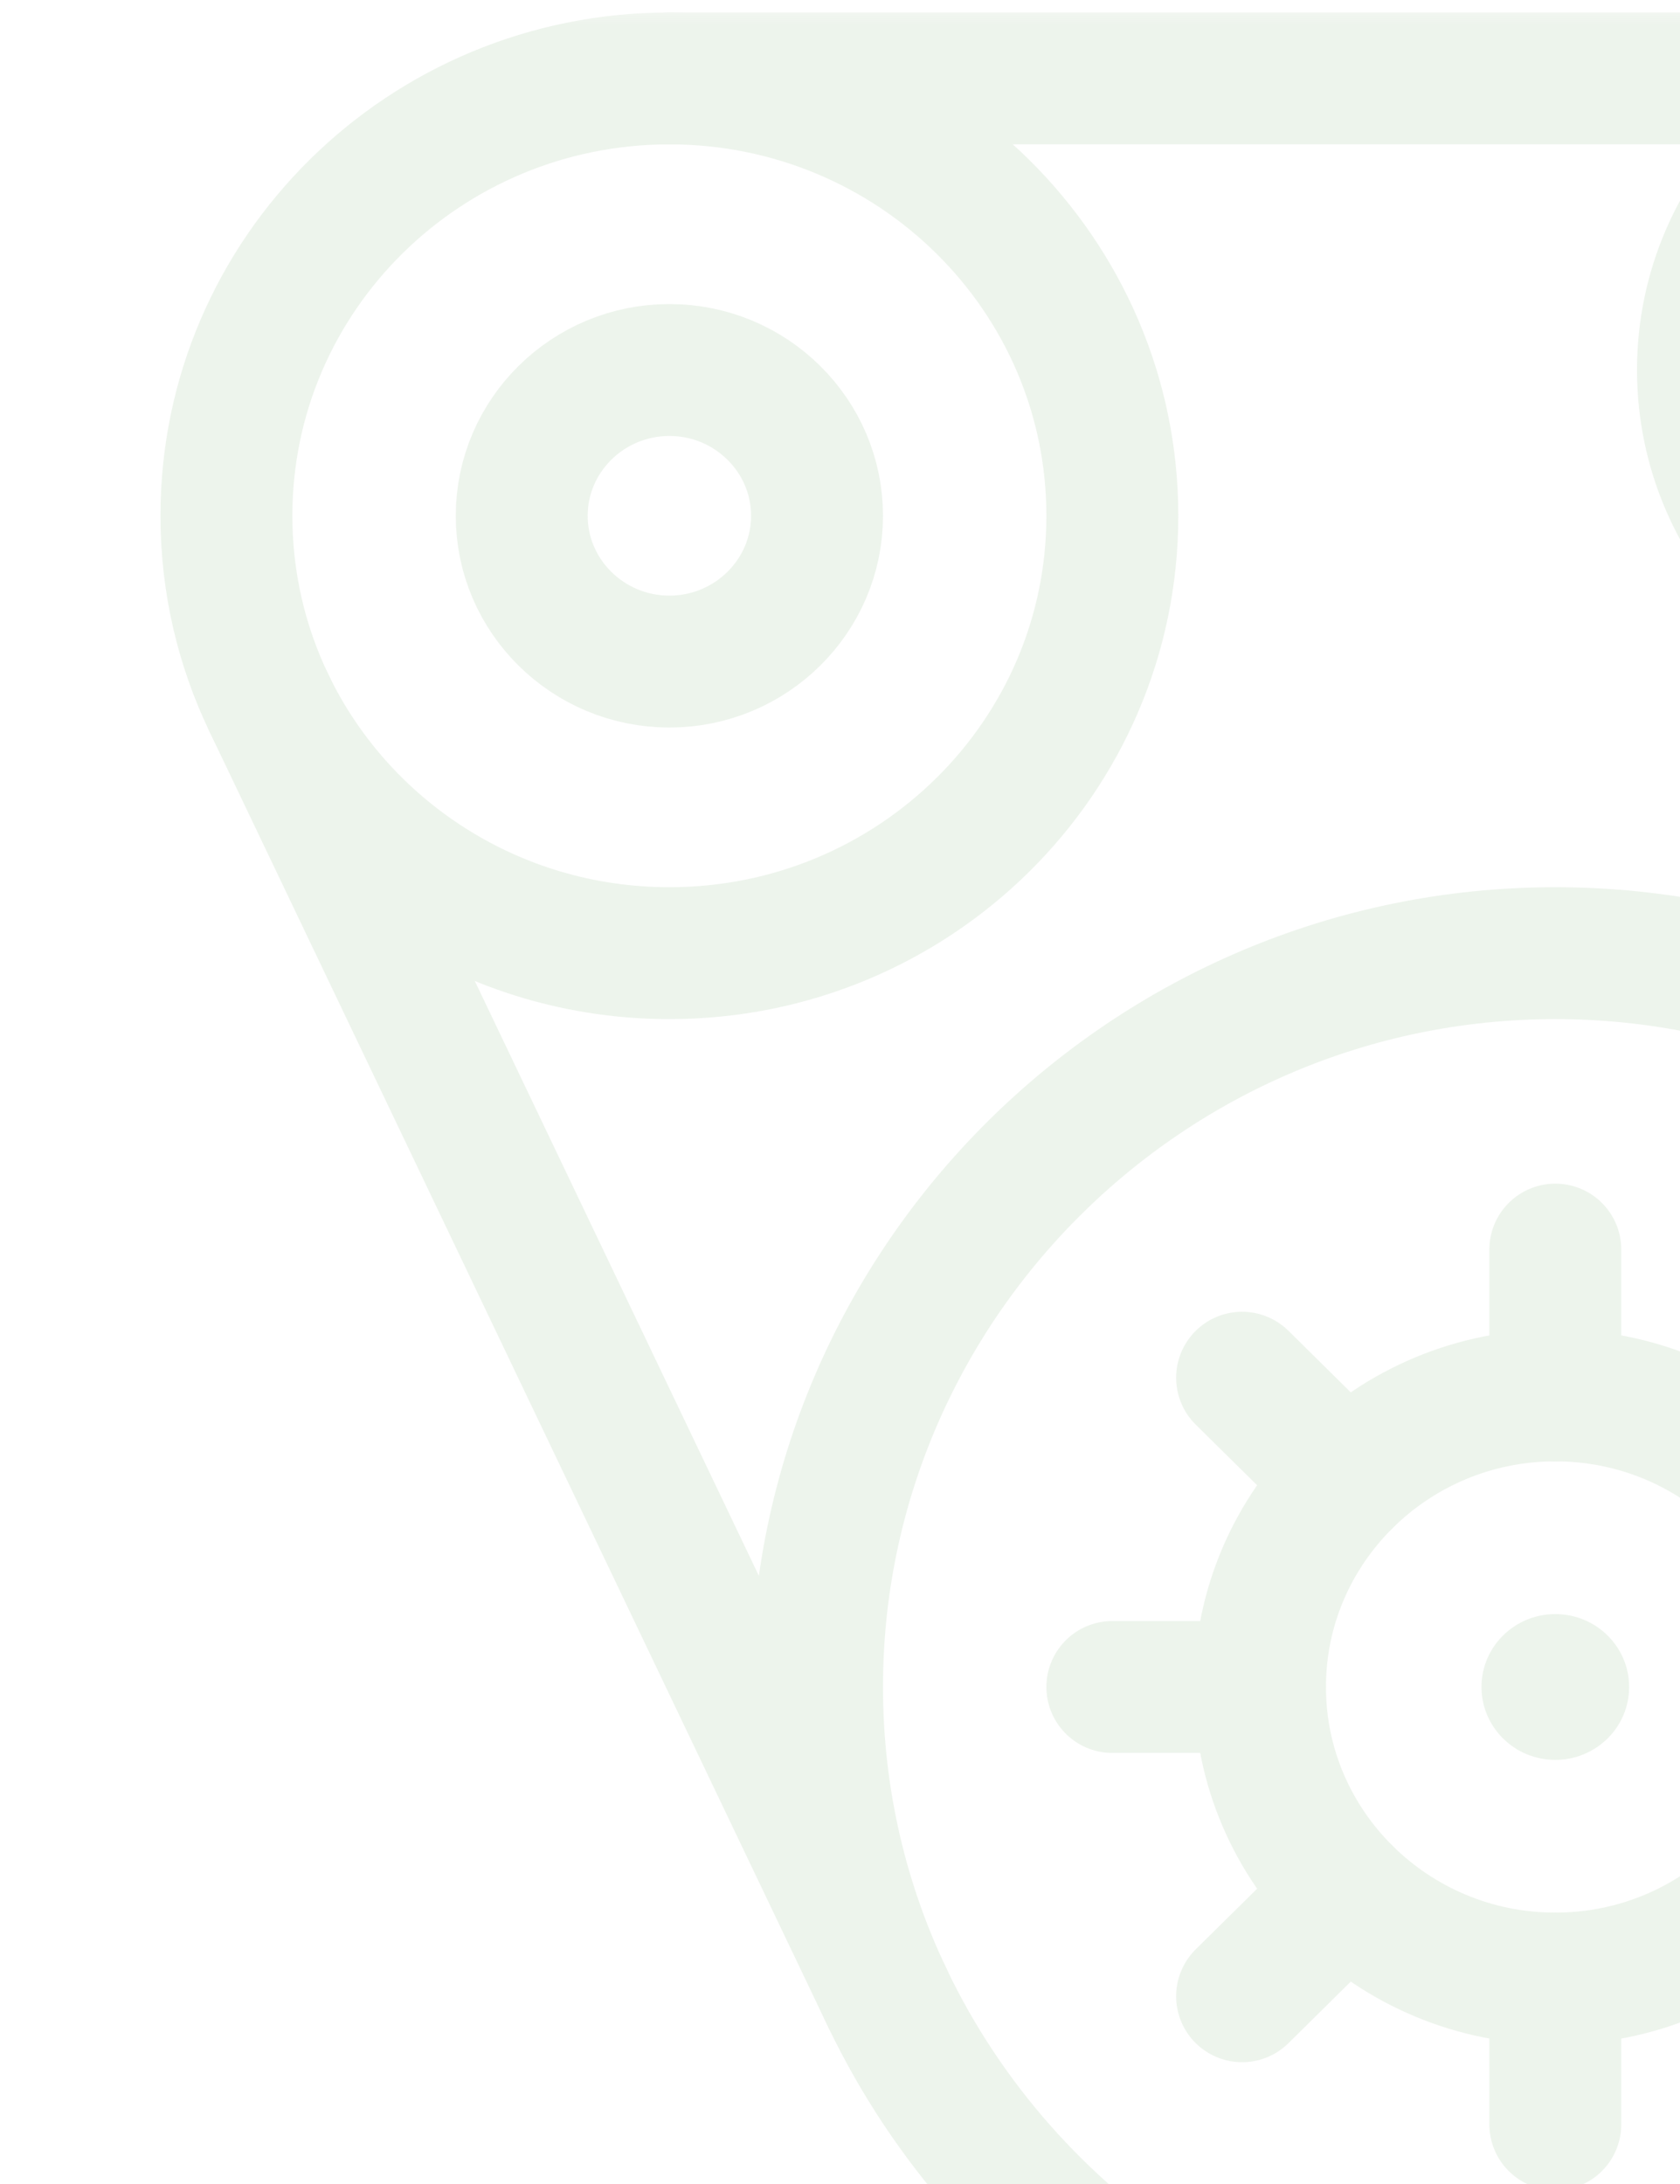 <svg width="100" height="130" viewBox="0 0 100 130" fill="none" xmlns="http://www.w3.org/2000/svg">
<g opacity="0.1">
<mask id="mask0_317_2161" style="mask-type:luminance" maskUnits="userSpaceOnUse" x="0" y="0" width="150" height="149">
<path d="M149.869 148.303V0.459H0.131V148.303H149.869Z" fill="white" stroke="white" stroke-width="0.262"/>
</mask>
<g mask="url(#mask0_317_2161)">
<path d="M136.523 100.416C136.523 124.38 116.849 144.095 92.578 144.095C75.026 144.095 59.877 133.646 52.836 118.957C50.14 113.335 48.633 107.049 48.633 100.416C48.633 76.452 68.308 56.736 92.578 56.736C116.849 56.736 136.523 76.452 136.523 100.416Z" stroke="#4C8C40" stroke-width="7.852" stroke-miterlimit="10" stroke-linecap="round" stroke-linejoin="round"/>
<path d="M92.578 117.772C82.883 117.772 75 109.988 75 100.416C75 90.843 82.883 83.059 92.578 83.059C102.273 83.059 110.156 90.843 110.156 100.416C110.156 109.988 102.273 117.772 92.578 117.772Z" stroke="#4C8C40" stroke-width="7.852" stroke-miterlimit="10" stroke-linecap="round" stroke-linejoin="round"/>
<path d="M73.934 82.007L80.153 88.148" stroke="#4C8C40" stroke-width="7.852" stroke-miterlimit="10" stroke-linecap="round" stroke-linejoin="round"/>
<path d="M75 100.416H66.211" stroke="#4C8C40" stroke-width="7.852" stroke-miterlimit="10" stroke-linecap="round" stroke-linejoin="round"/>
<path d="M73.934 118.824L80.153 112.683" stroke="#4C8C40" stroke-width="7.852" stroke-miterlimit="10" stroke-linecap="round" stroke-linejoin="round"/>
<path d="M92.578 126.45V117.772" stroke="#4C8C40" stroke-width="7.852" stroke-miterlimit="10" stroke-linecap="round" stroke-linejoin="round"/>
<path d="M92.578 83.059V74.381" stroke="#4C8C40" stroke-width="7.852" stroke-miterlimit="10" stroke-linecap="round" stroke-linejoin="round"/>
<path d="M66.211 30.702C66.211 45.08 54.406 56.736 39.844 56.736C29.312 56.736 20.223 50.64 15.998 41.826C14.381 38.453 13.477 34.682 13.477 30.702C13.477 16.323 25.281 4.667 39.844 4.667C54.406 4.667 66.211 16.323 66.211 30.702Z" stroke="#4C8C40" stroke-width="7.852" stroke-miterlimit="10" stroke-linecap="round" stroke-linejoin="round"/>
<path d="M15.999 41.827L52.836 118.957" stroke="#4C8C40" stroke-width="7.852" stroke-miterlimit="10" stroke-linecap="round" stroke-linejoin="round"/>
<path d="M39.844 39.38C34.999 39.38 31.055 35.486 31.055 30.702C31.055 25.918 34.999 22.024 39.844 22.024C44.689 22.024 48.633 25.918 48.633 30.702C48.633 35.486 44.689 39.38 39.844 39.38Z" stroke="#4C8C40" stroke-width="7.852" stroke-miterlimit="10" stroke-linecap="round" stroke-linejoin="round"/>
<path d="M136.523 22.024C136.523 31.609 128.653 39.38 118.945 39.38C109.237 39.38 101.367 31.609 101.367 22.024C101.367 12.438 109.237 4.667 118.945 4.667C128.653 4.667 136.523 12.438 136.523 22.024Z" stroke="#4C8C40" stroke-width="7.852" stroke-miterlimit="10" stroke-linecap="round" stroke-linejoin="round"/>
<path d="M92.578 104.624C94.934 104.624 96.842 102.738 96.842 100.416C96.842 98.093 94.934 96.208 92.578 96.208C90.222 96.208 88.314 98.093 88.314 100.416C88.315 102.738 90.222 104.624 92.578 104.624Z" fill="#4C8C40" stroke="#4C8C40" stroke-width="0.262"/>
<path d="M39.844 4.667H118.945" stroke="#4C8C40" stroke-width="7.852" stroke-miterlimit="10" stroke-linecap="round" stroke-linejoin="round"/>
</g>
</g>
</svg>
